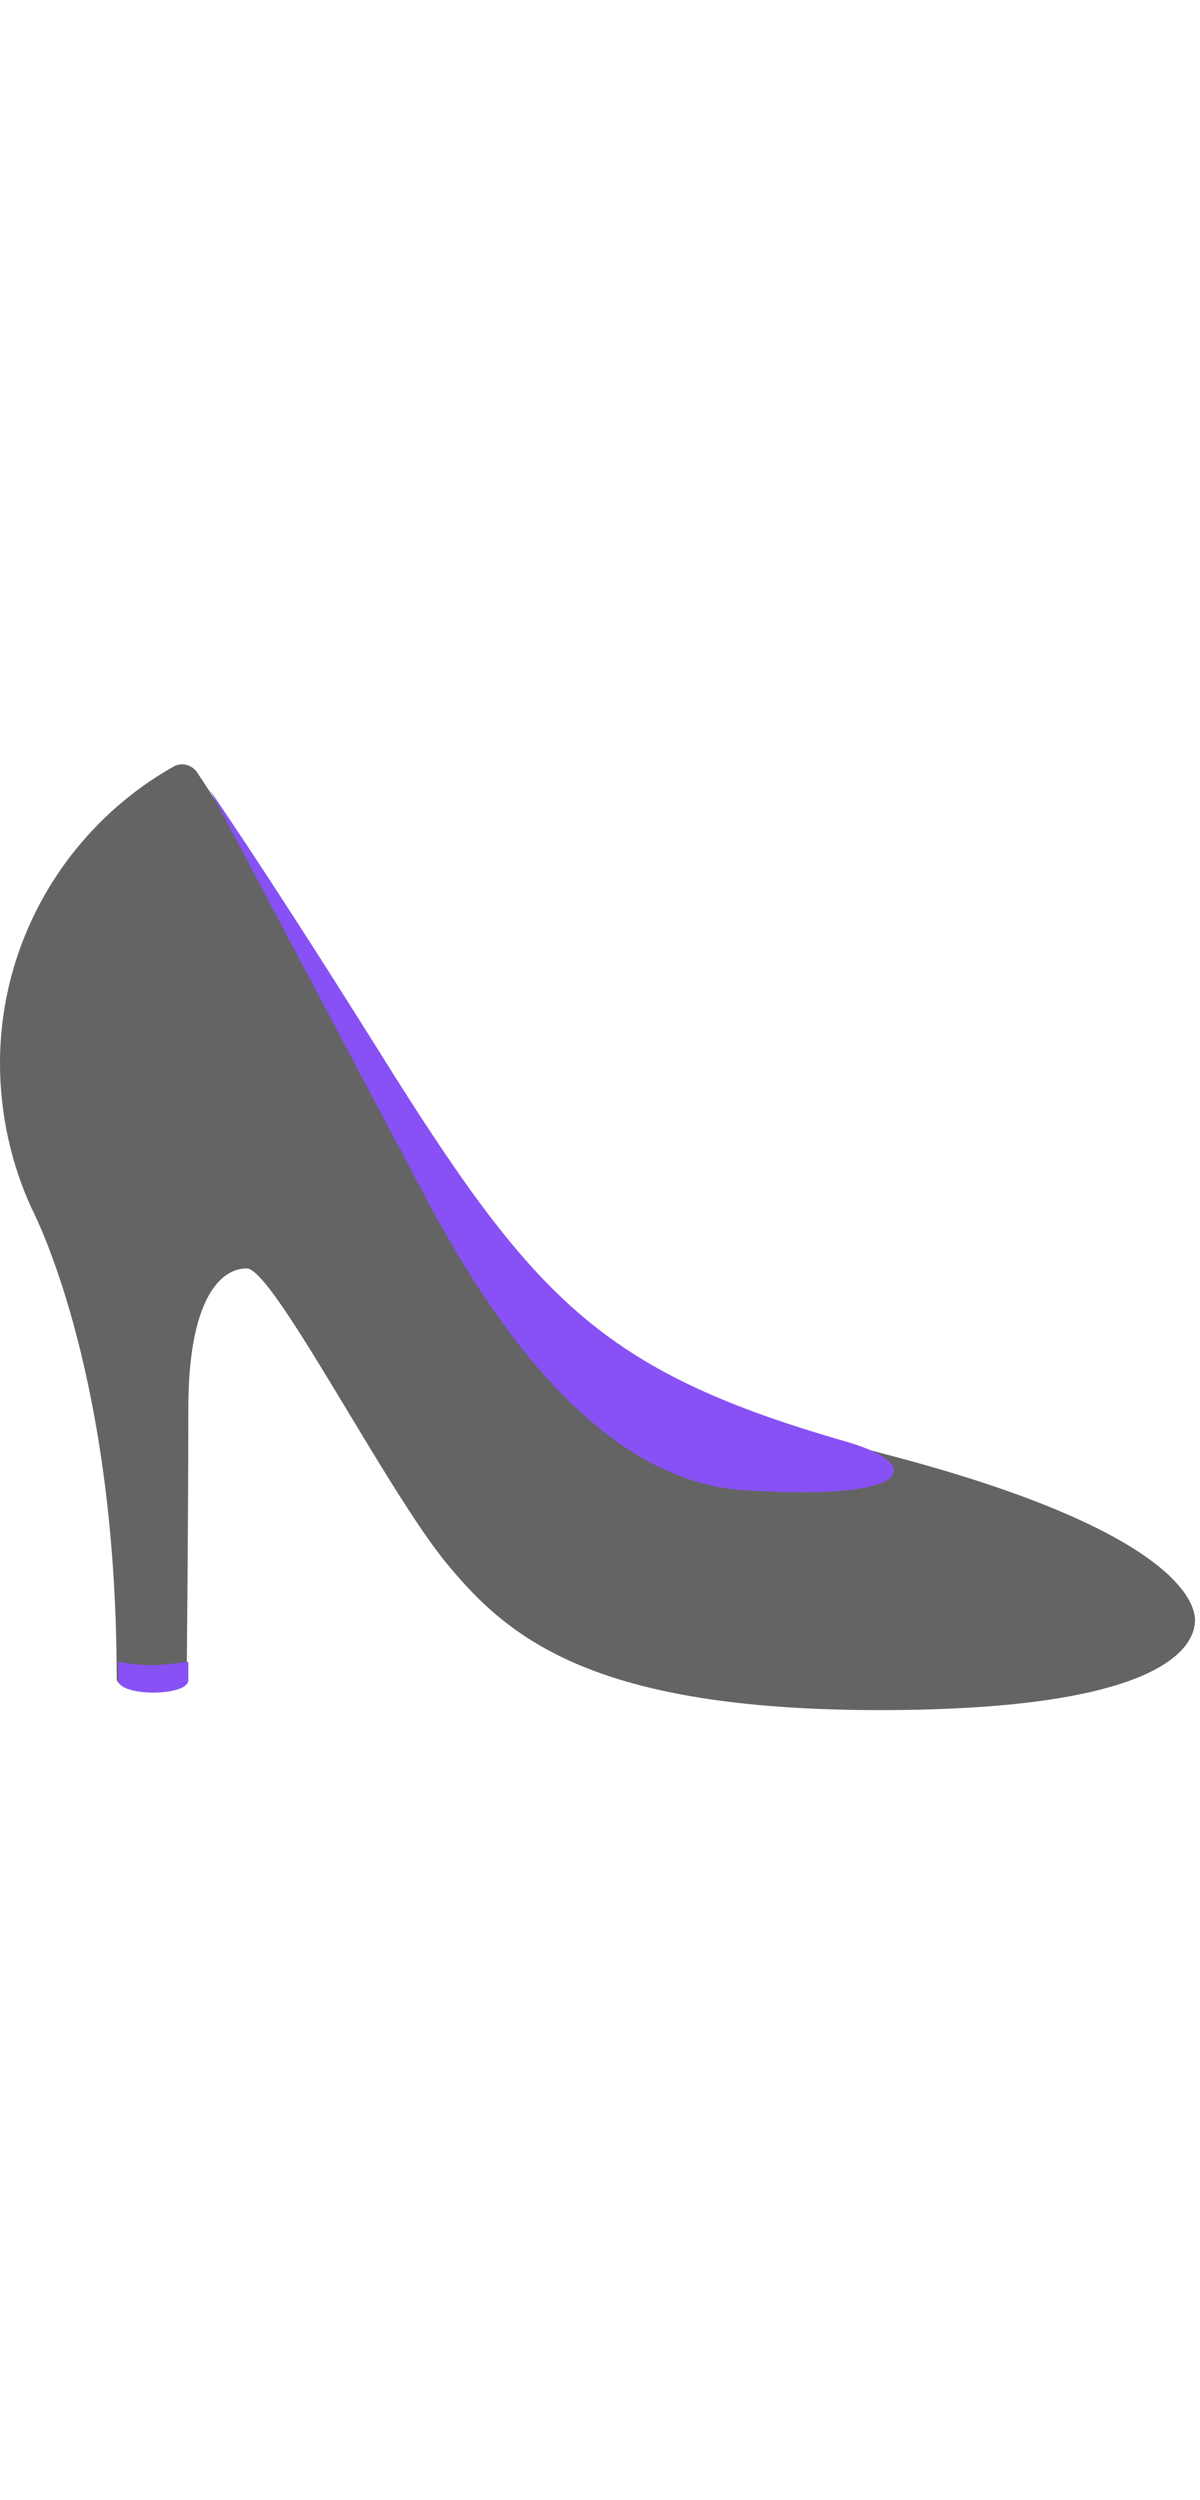 <svg id="th_fir_u1F460-heels" width="100%" height="100%" xmlns="http://www.w3.org/2000/svg" version="1.1" xmlns:xlink="http://www.w3.org/1999/xlink" xmlns:svgjs="http://svgjs.com/svgjs" preserveAspectRatio="xMidYMid meet" viewBox="0 0 72 72" style="height:150px" data-uid="fir_u1F460-heels" data-keyword="u1F460-heels" data-complex="true" data-coll="fir" data-c="{&quot;ff473e&quot;:[&quot;fir_u1F460-heels_l_0&quot;],&quot;d32a2a&quot;:[&quot;fir_u1F460-heels_l_1&quot;]}" data-colors="[&quot;#ff473e&quot;,&quot;#d32a2a&quot;]"><defs id="SvgjsDefs4850"></defs><path id="fir_u1F460-heels_l_0" d="M11.8 7.3C11.5 6.9 10.9 6.7 10.4 7C4.2 10.5 0 17.2 0 24.8C0 27.9 0.7 30.9 1.9 33.5C2.4 34.5 7 43.9 7 61.7C7 62.7 11.2 62.7 11.2 61.7C11.2 61.7 11.3 52 11.3 45.5S13.2 37.1 14.8 37.1S23.1 50.3 26.8 54.8S35.6 63.6 52.8 63.6S71.7 59.7 71.7 58.2S69.5 52.6 53.7 48.4C36.9 44 32.7 40.2 23.5 25.6C16.4 14.4 13 9.1 11.8 7.3Z " data-color-original="#ff473e" fill="#646464" class="ff473e"></path><path id="fir_u1F460-heels_l_1" d="M25.2 32.2L12.6 8.4C13.8 10.2 16.7 14.4 23.7 25.6C32.3 39.2 36.5 43.4 50.8 47.5C55.6 48.9 54.8 51.1 44.6 50.4C35.4 49.8 28.8 39.1 25.2 32.2ZM9 60.9C8.3 60.9 7.7 60.8 7.1 60.7V61.8C7.1 62.8 11.3 62.8 11.3 61.8V60.7C10.5 60.8 9.8 60.9 9 60.9Z " data-color-original="#d32a2a" fill="#8851f5" class="d32a2a"></path></svg>